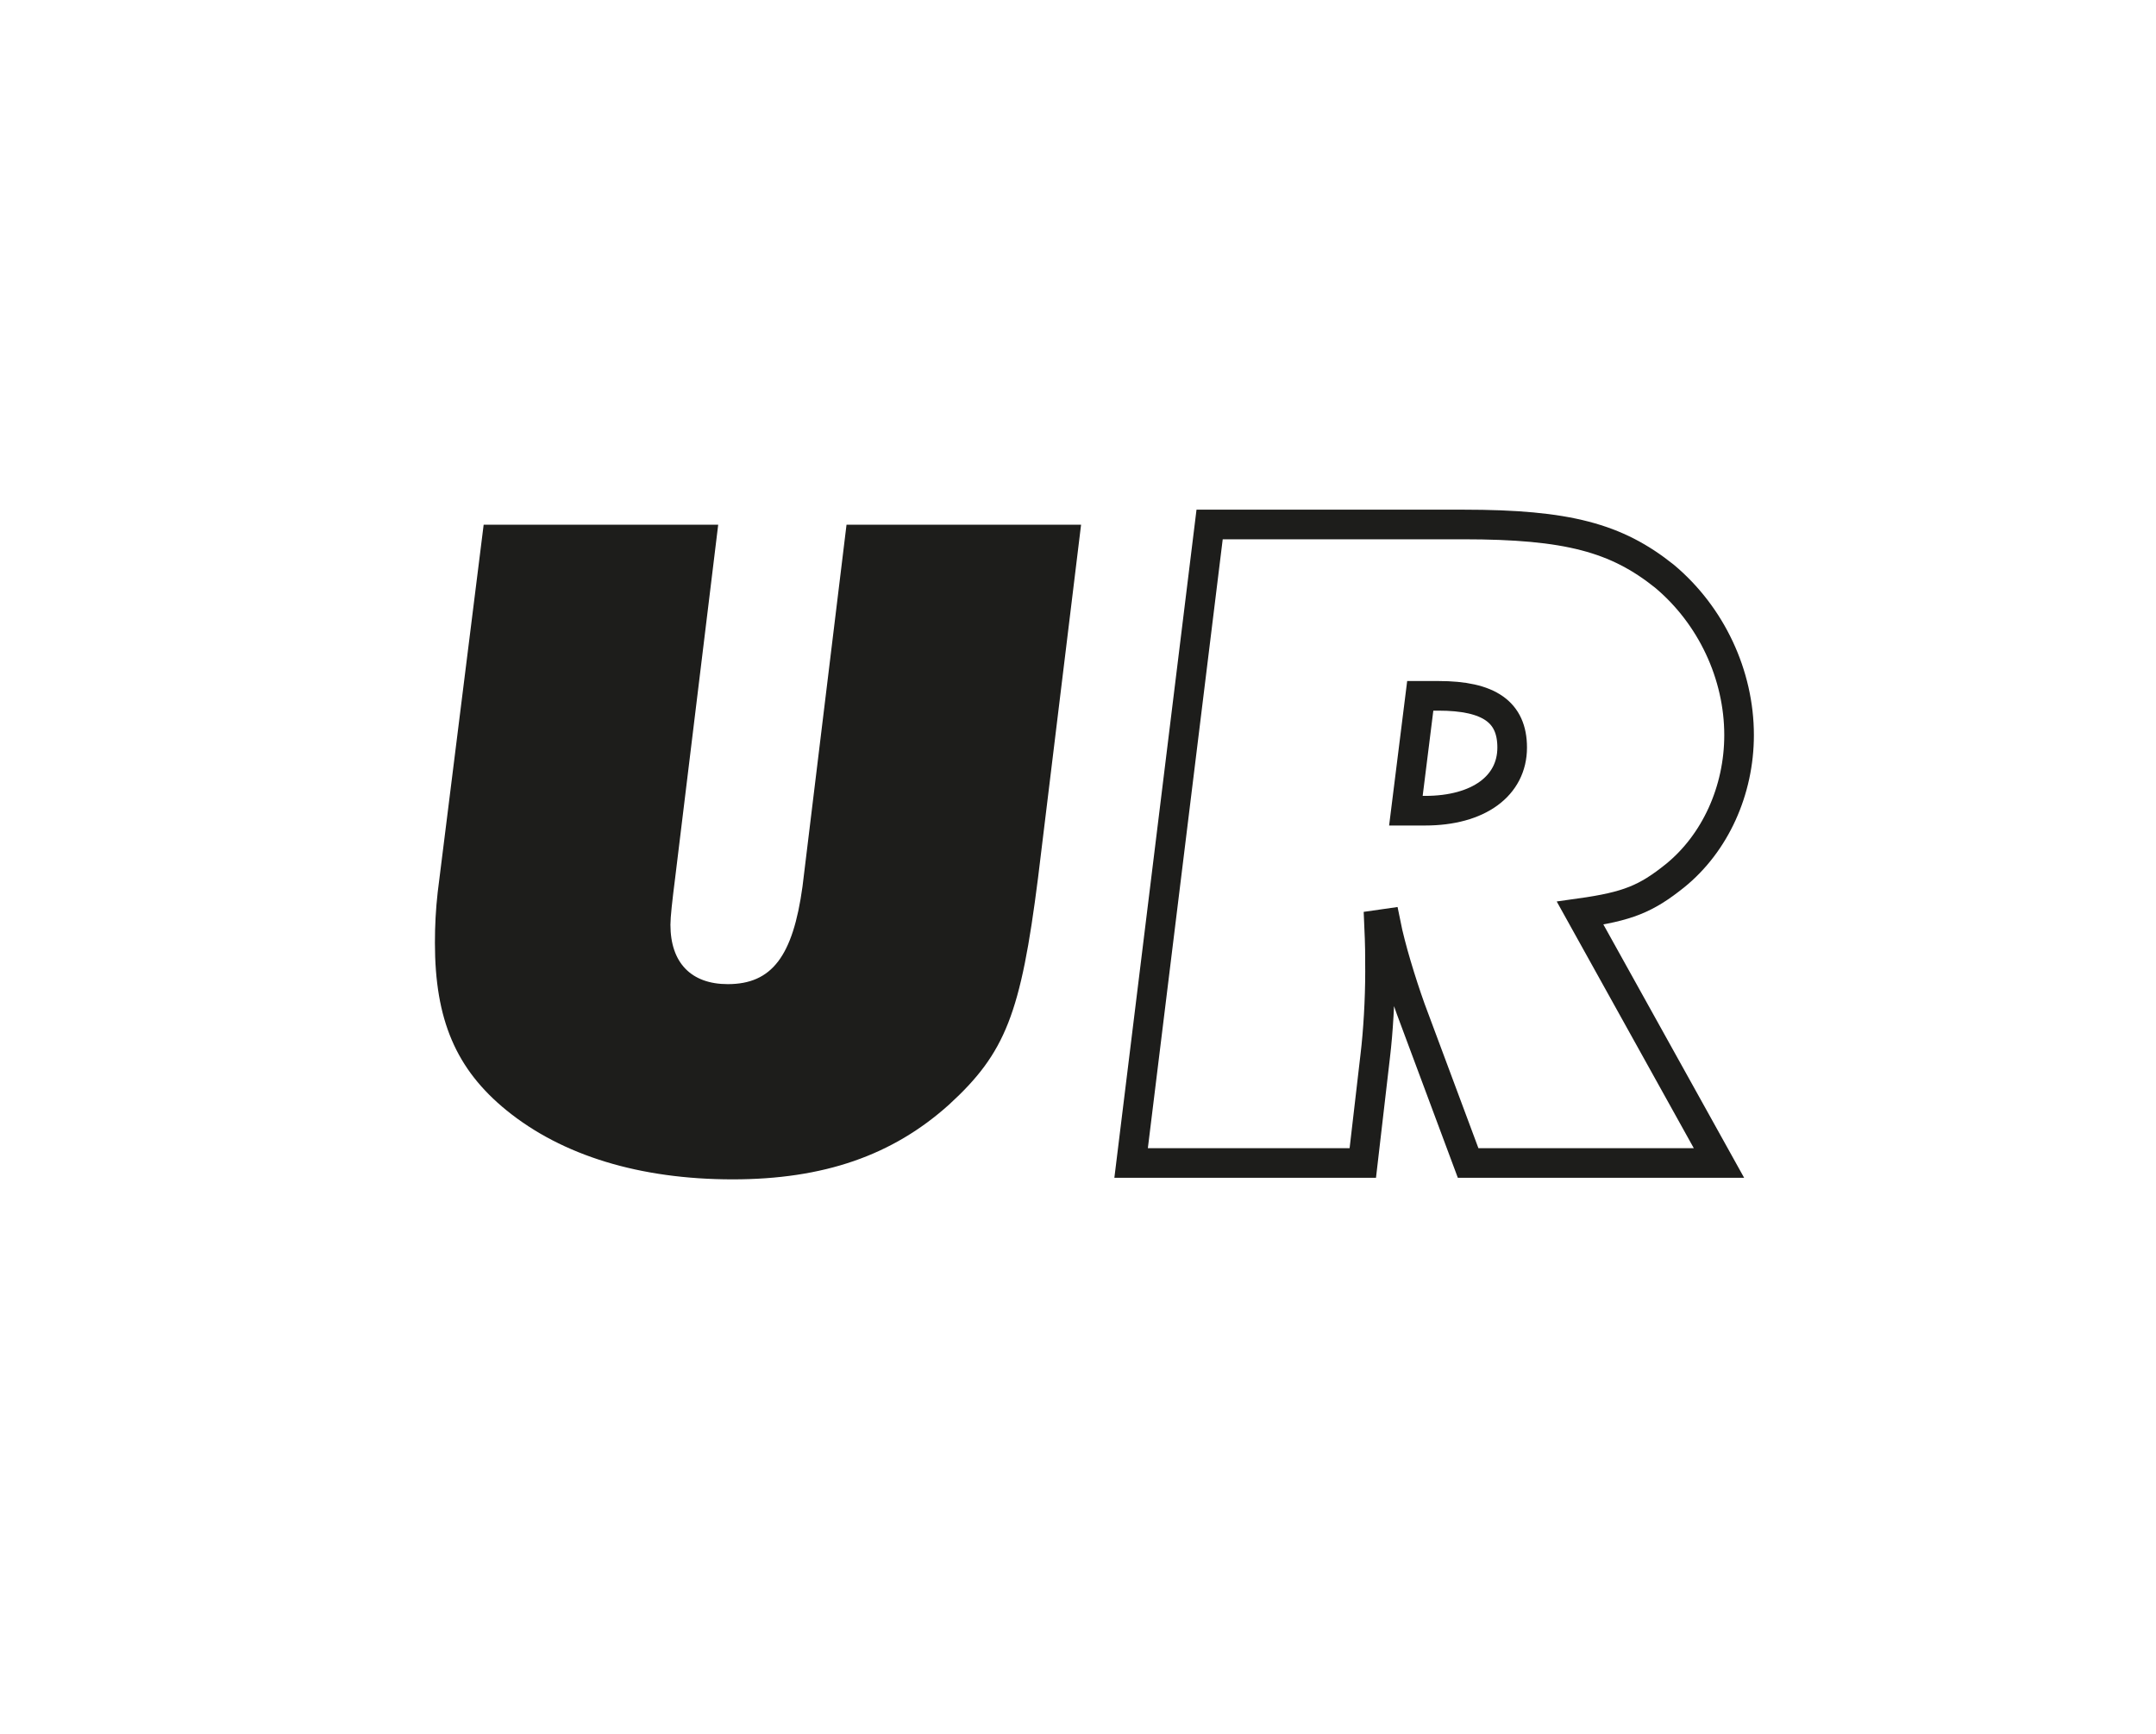 <?xml version="1.0" encoding="UTF-8" standalone="no"?>
<svg xmlns:xlink="http://www.w3.org/1999/xlink" xmlns="http://www.w3.org/2000/svg" xmlns:svg="http://www.w3.org/2000/svg" version="1.1" id="svg1" width="242.527" height="195.105" viewBox="0 0 242.527 195.105">
  <defs id="defs1">
    <clipPath id="clipPath14">
      <path d="M 0,146.329 H 181.895 V 0 H 0 Z" transform="translate(-119.822,-87.614)" id="path14"></path>
    </clipPath>
  </defs>
  <g id="layer-MC0" transform="translate(-836)">
    <path id="path12" d="m 40.395,-53.882 -3.715,30.539 c -0.809,5.895 -2.59,8.238 -6.305,8.238 -3.07,0 -4.84,-1.781 -4.84,-5.016 0,-0.645 0.152,-2.016 0.398,-3.949 l 3.633,-29.812 H 9.774 L 5.895,-22.862 c -0.164,1.453 -0.234,2.824 -0.234,4.277 0,6.469 1.77,10.664 6.059,14.145 4.676,3.797 11.227,5.812 19.066,5.812 7.676,0 13.488,-2.016 18.258,-6.305 4.758,-4.359 6.059,-7.664 7.512,-19.137 l 3.633,-29.812 z m 0,0" style="fill:#1d1d1b;fill-opacity:1;fill-rule:nonzero;stroke:none" aria-label="U" transform="matrix(1.333,0,0,1.333,877.378,130.858)"></path>
    <path id="path13" d="m 0,0 -1.212,-9.695 h 1.616 c 4.525,0 7.353,2.1 7.353,5.332 C 7.757,-1.373 5.817,0 1.535,0 Z M 13.493,-18.341 25.208,-39.428 H 4.04 l -4.848,13.008 c -0.808,2.263 -1.697,5.171 -2.1,7.191 l -0.566,-0.081 c 0.08,-1.778 0.08,-2.504 0.08,-3.959 0,-2.423 -0.161,-5.089 -0.403,-7.11 l -1.051,-9.049 H -24.4 l 6.625,53.891 H 3.636 c 8.806,0 12.927,-1.132 16.967,-4.363 3.959,-3.313 6.302,-8.323 6.302,-13.413 0,-4.686 -2.02,-9.129 -5.413,-11.876 -2.425,-1.94 -3.959,-2.585 -7.999,-3.152 z" style="fill:none;stroke:#1d1d1b;stroke-width:2.5;stroke-linecap:butt;stroke-linejoin:miter;stroke-miterlimit:10;stroke-dasharray:none;stroke-opacity:1" transform="matrix(1.333,0,0,-1.333,995.763,78.287)" clip-path="url(#clipPath14)"></path>
  </g>
</svg>
